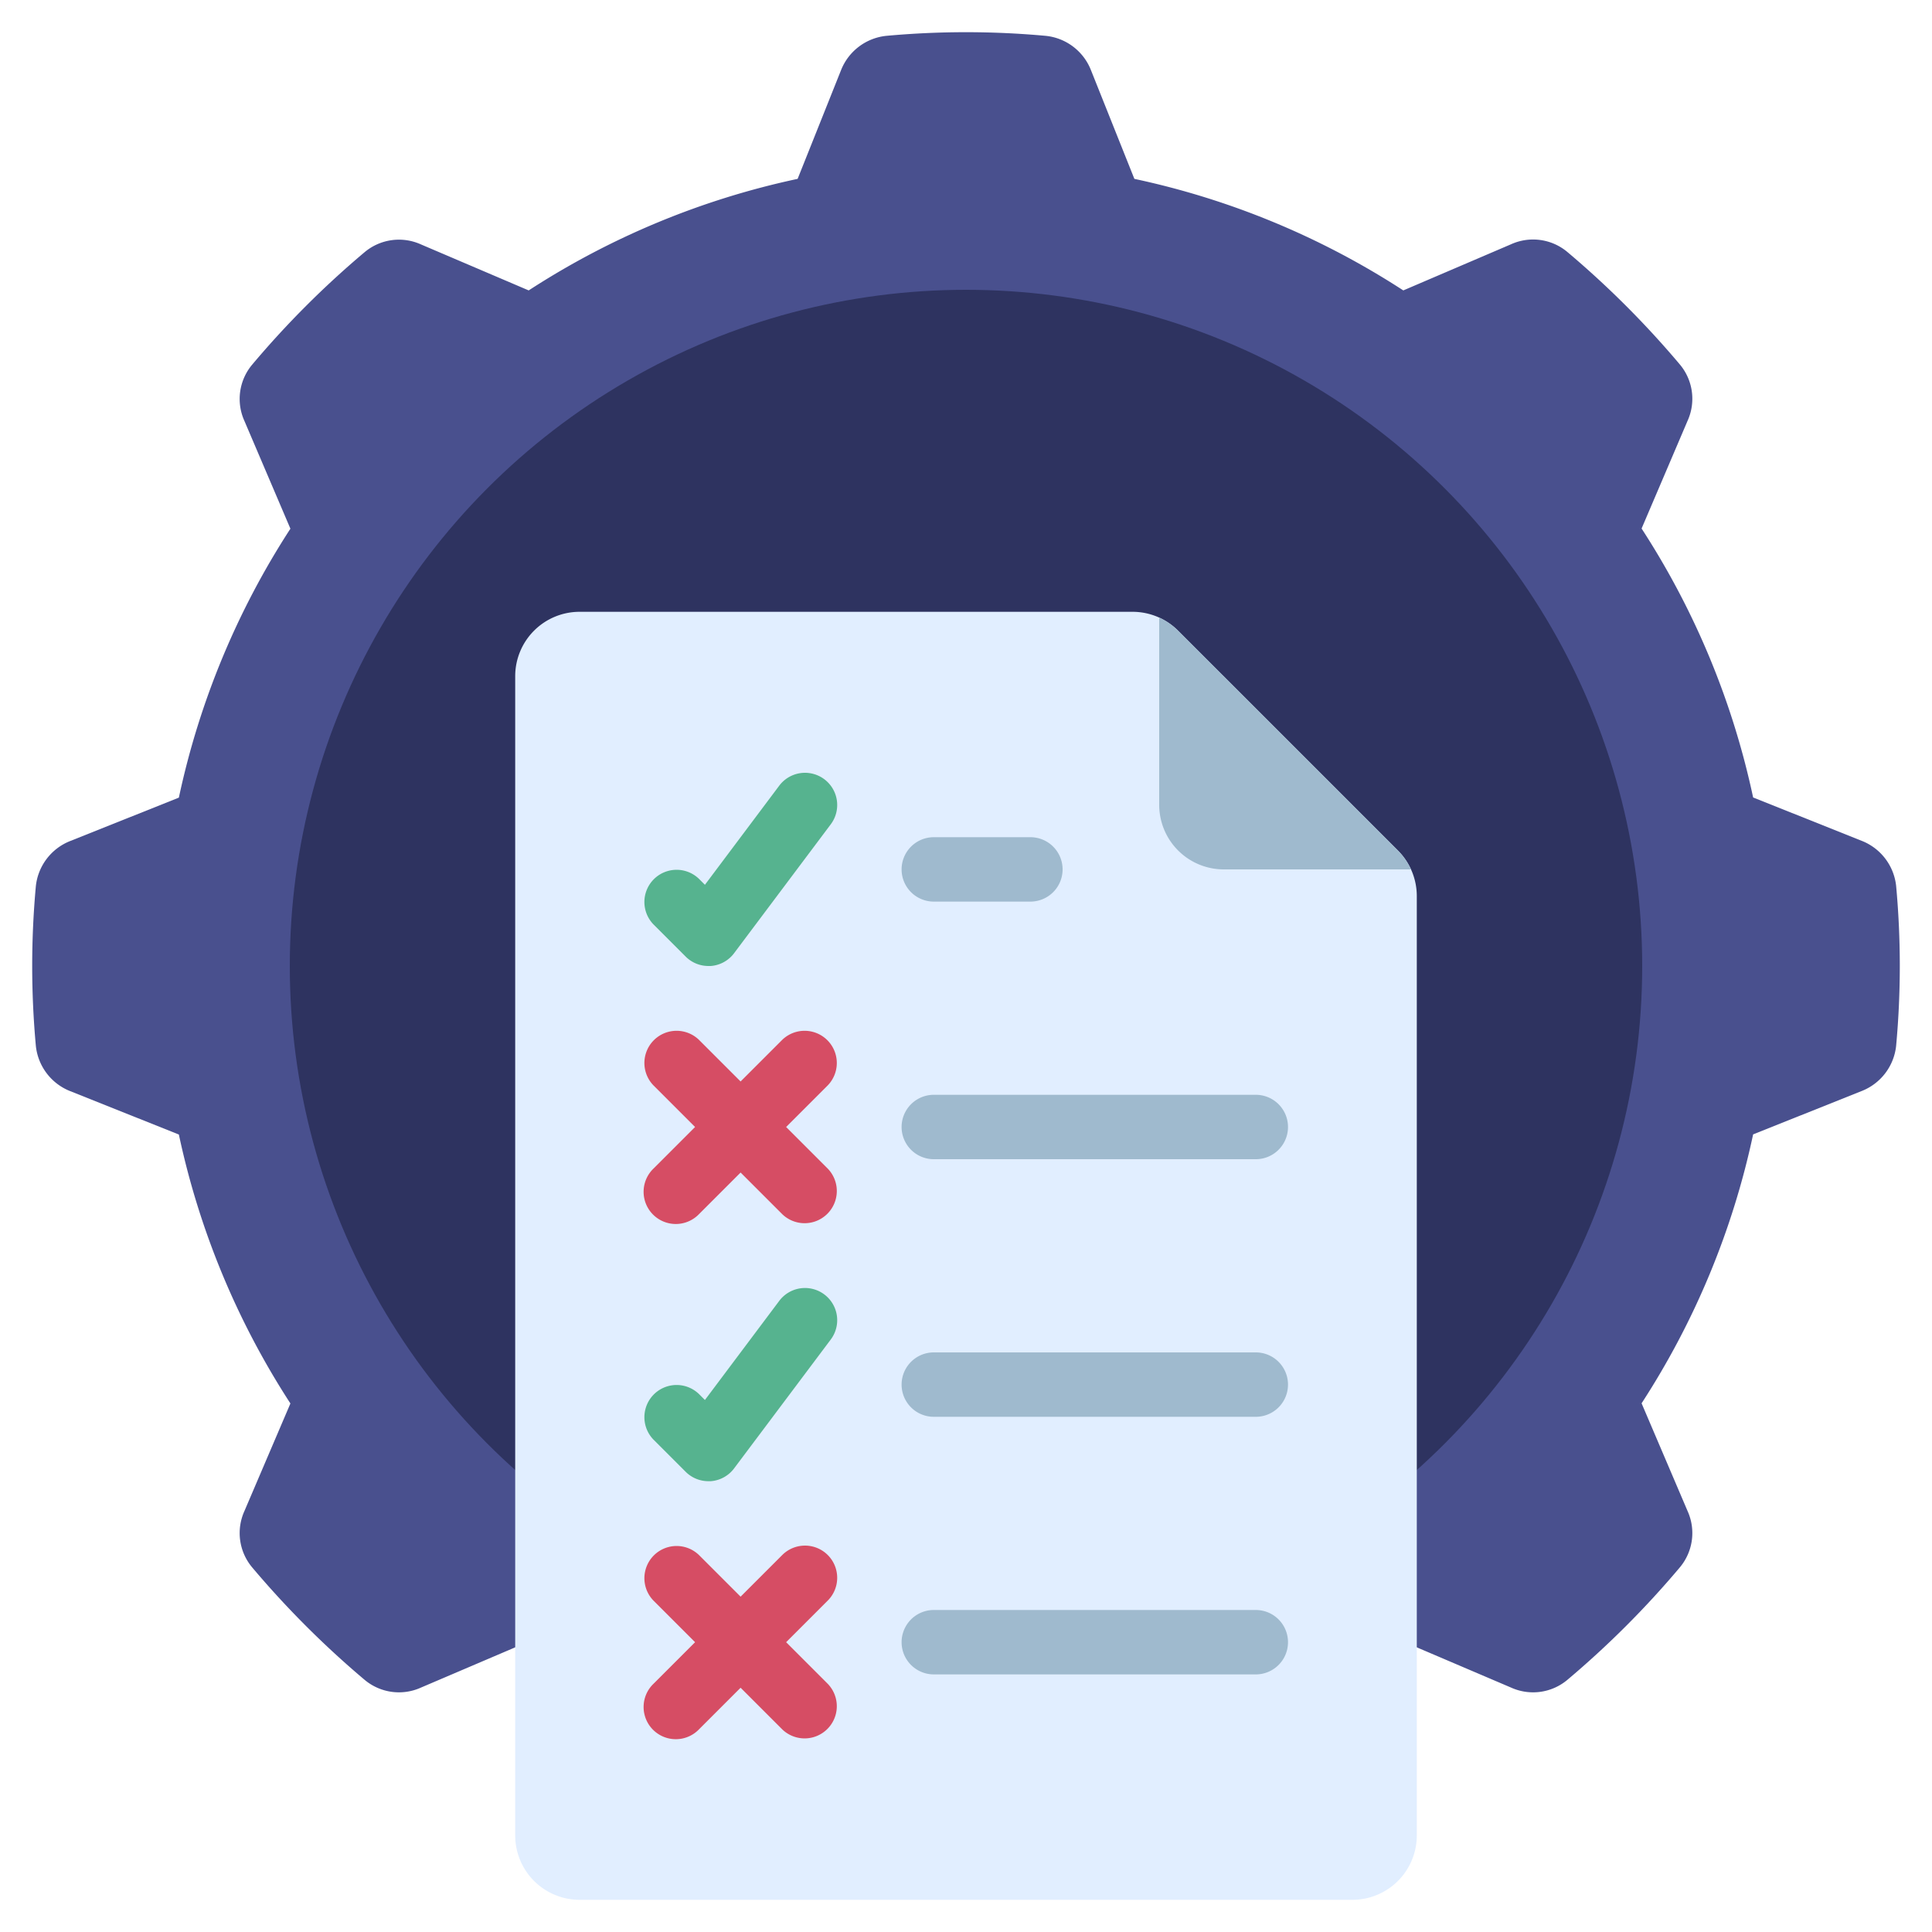 <?xml version="1.0" encoding="UTF-8"?> <svg xmlns="http://www.w3.org/2000/svg" id="Icons" viewBox="0 0 60 60"><path d="m35.229 54.445a24.817 24.817 0 0 0 8.352-3.464l3.348 1.429a1.657 1.657 0 0 0 1.739-.234 28.843 28.843 0 0 0 3.508-3.508 1.658 1.658 0 0 0 .234-1.739l-1.429-3.348a24.817 24.817 0 0 0 3.464-8.352l3.378-1.349a1.7 1.7 0 0 0 1.063-1.4 27.139 27.139 0 0 0 0-4.97 1.7 1.7 0 0 0 -1.063-1.395l-3.378-1.349a24.817 24.817 0 0 0 -3.464-8.352l1.429-3.348a1.658 1.658 0 0 0 -.234-1.739 28.987 28.987 0 0 0 -3.508-3.508 1.657 1.657 0 0 0 -1.739-.234l-3.348 1.434a24.837 24.837 0 0 0 -8.352-3.464l-1.349-3.378a1.694 1.694 0 0 0 -1.394-1.063 27.15 27.15 0 0 0 -4.971 0 1.7 1.7 0 0 0 -1.395 1.063l-1.349 3.378a24.837 24.837 0 0 0 -8.352 3.464l-3.347-1.429a1.659 1.659 0 0 0 -1.74.234 28.764 28.764 0 0 0 -3.507 3.508 1.656 1.656 0 0 0 -.235 1.739l1.429 3.348a24.837 24.837 0 0 0 -3.464 8.352l-3.378 1.349a1.7 1.7 0 0 0 -1.063 1.395 27.139 27.139 0 0 0 0 4.97 1.7 1.7 0 0 0 1.063 1.4l3.378 1.349a24.837 24.837 0 0 0 3.464 8.352l-1.429 3.343a1.658 1.658 0 0 0 .234 1.739 29.059 29.059 0 0 0 3.508 3.508 1.659 1.659 0 0 0 1.74.234l3.347-1.429a24.817 24.817 0 0 0 8.352 3.464z" fill="#49508e"></path><circle cx="30" cy="30" fill="#2e3360" r="21"></circle><path d="m44 27.828v29.172a2 2 0 0 1 -2 2h-24a2 2 0 0 1 -2-2v-36a2 2 0 0 1 2-2h17.172a2 2 0 0 1 1.414.586l6.828 6.828a2 2 0 0 1 .586 1.414z" fill="#e1eeff"></path><g fill="#9fbace"><path d="m43.82 27h-5.82a2.006 2.006 0 0 1 -2-2v-5.82a2.017 2.017 0 0 1 .59.41l6.82 6.82a2.017 2.017 0 0 1 .41.59z"></path><path d="m32 28h-3a1 1 0 0 1 0-2h3a1 1 0 0 1 0 2z"></path><path d="m39 44h-10a1 1 0 0 1 0-2h10a1 1 0 0 1 0 2z"></path><path d="m39 36h-10a1 1 0 0 1 0-2h10a1 1 0 0 1 0 2z"></path></g><path d="m21.293 29.707a1 1 0 0 0 .707.293h.071a1 1 0 0 0 .729-.4l3-4a1 1 0 1 0 -1.6-1.2l-2.308 3.078-.185-.185a1 1 0 0 0 -1.414 1.414z" fill="#56b38f"></path><path d="m21.293 45.707a1 1 0 0 0 .707.293h.071a1 1 0 0 0 .729-.4l3-4a1 1 0 1 0 -1.6-1.2l-2.308 3.078-.185-.185a1 1 0 0 0 -1.414 1.414z" fill="#56b38f"></path><path d="m24.414 35 1.293-1.293a1 1 0 0 0 -1.414-1.414l-1.293 1.293-1.293-1.293a1 1 0 0 0 -1.414 1.414l1.293 1.293-1.293 1.293a1 1 0 1 0 1.414 1.414l1.293-1.293 1.293 1.293a1 1 0 0 0 1.414-1.414z" fill="#d64d64"></path><path d="m25.707 48.293a1 1 0 0 0 -1.414 0l-1.293 1.293-1.293-1.293a1 1 0 0 0 -1.414 1.414l1.293 1.293-1.293 1.293a1 1 0 1 0 1.414 1.414l1.293-1.293 1.293 1.293a1 1 0 0 0 1.414-1.414l-1.293-1.293 1.293-1.293a1 1 0 0 0 0-1.414z" fill="#d64d64"></path><path d="m39 52h-10a1 1 0 0 1 0-2h10a1 1 0 0 1 0 2z" fill="#9fbace"></path></svg> 